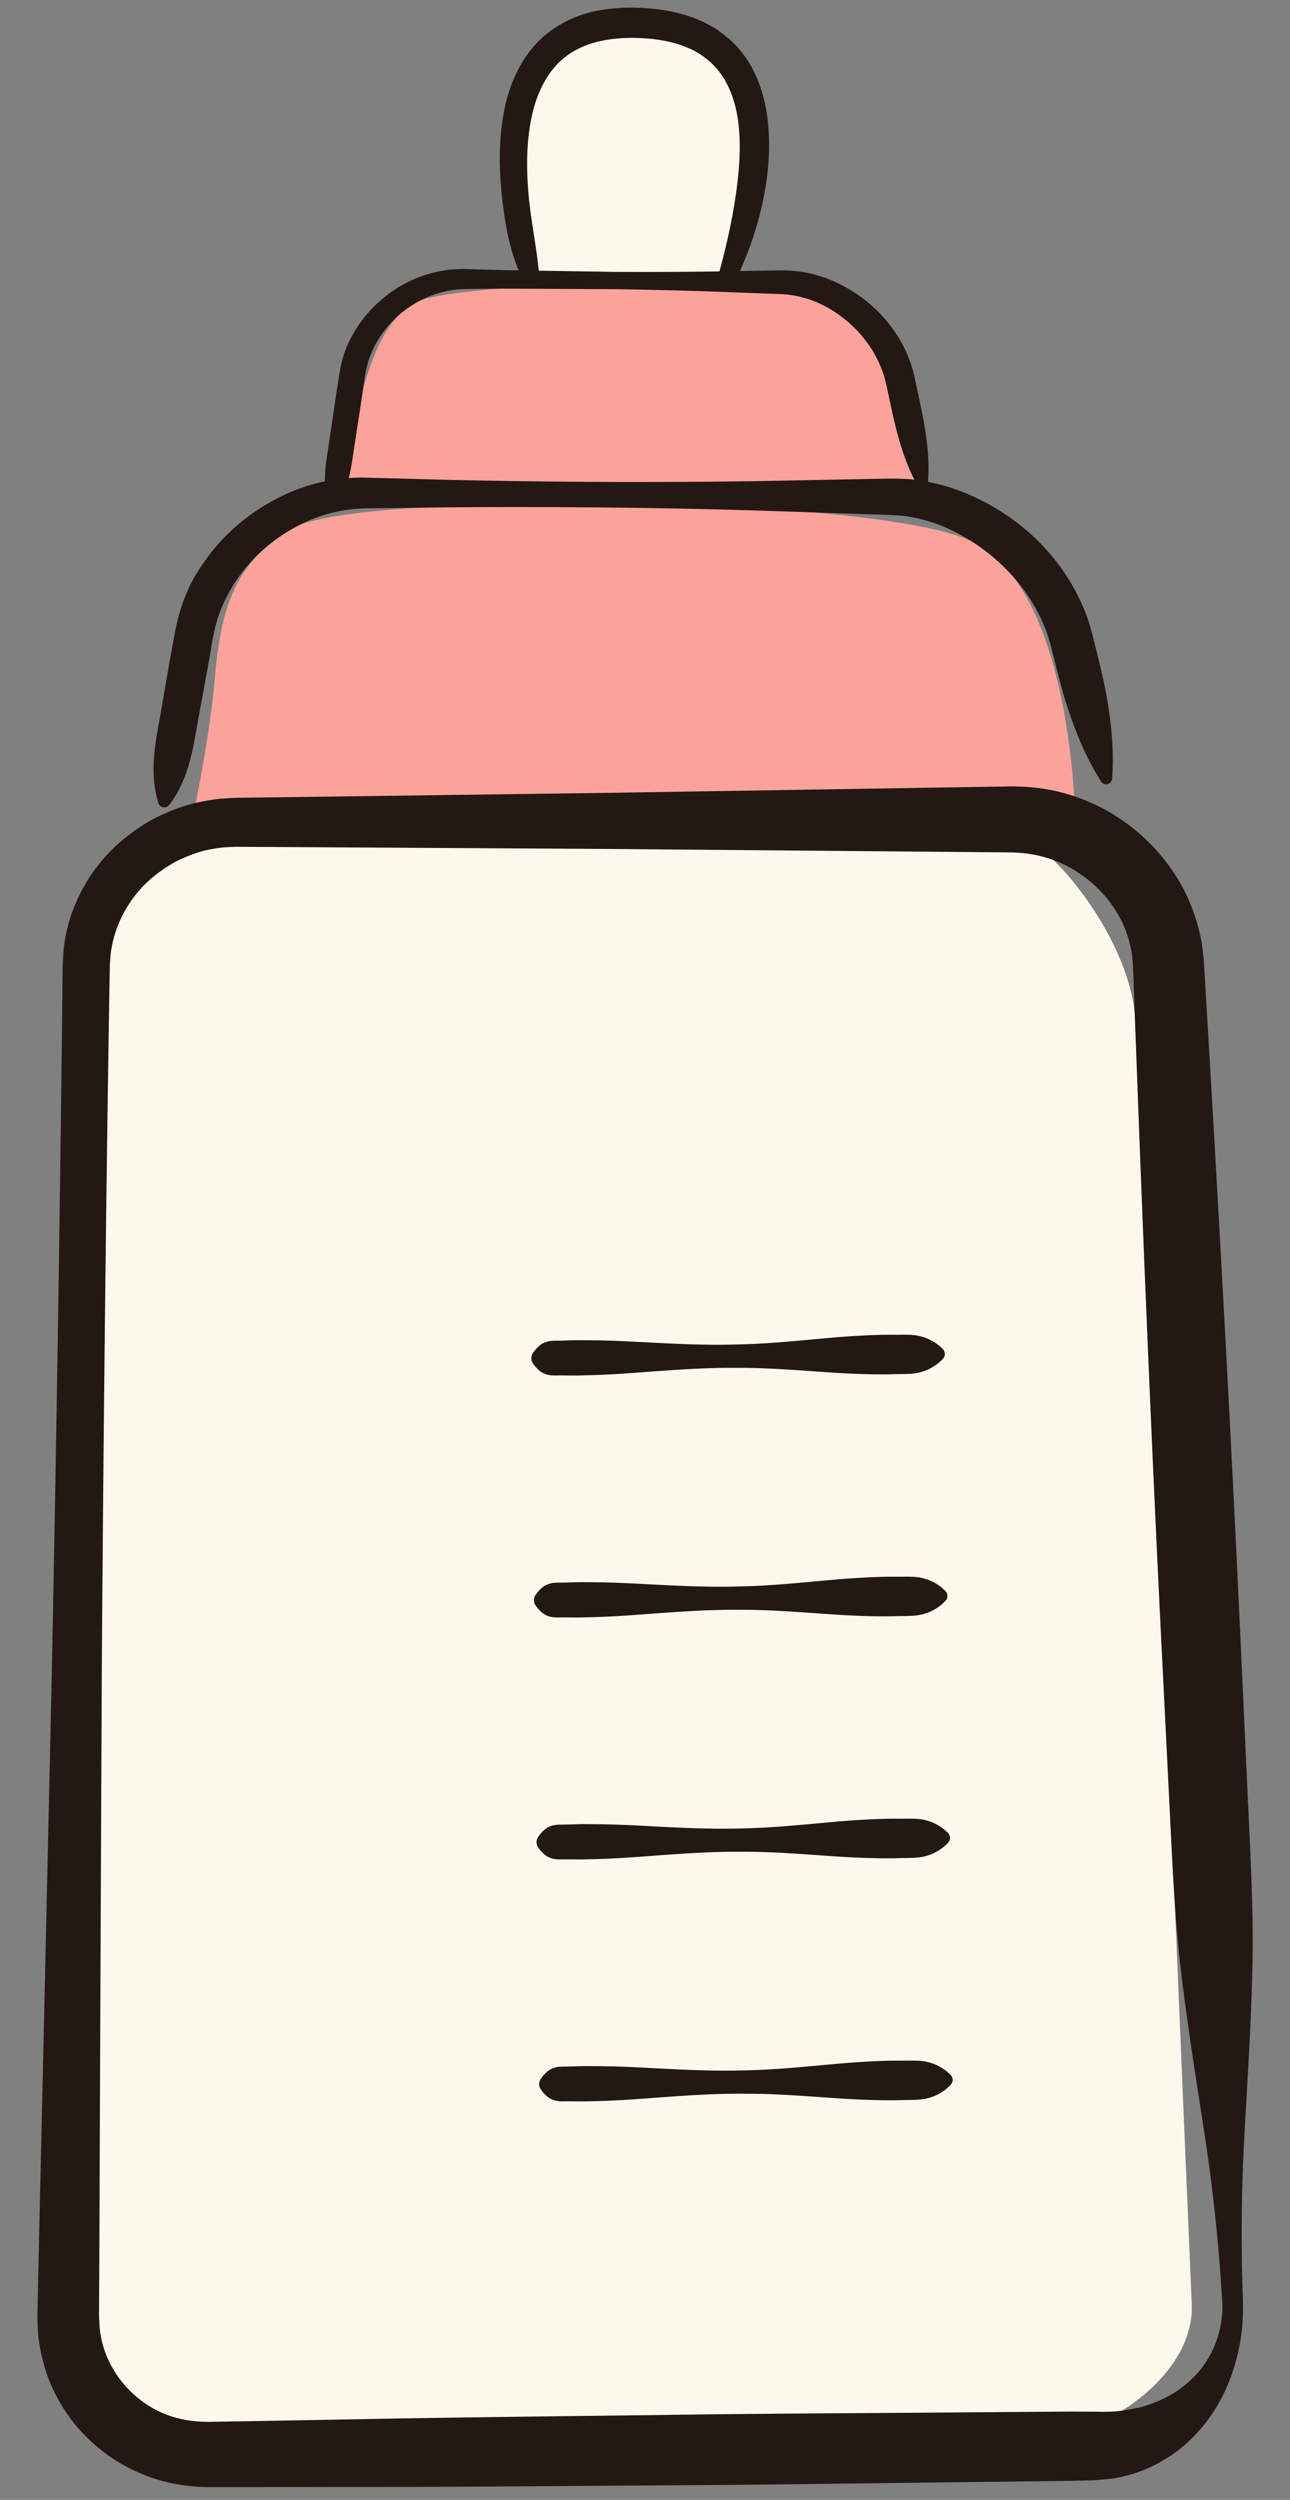 <svg id="b" xmlns="http://www.w3.org/2000/svg" viewBox="0 0 32 62"><rect x="0" y="0" width="32" height="62" fill="#808080" stroke="none"/><defs><style>.f{fill:#fba39a}.g{fill:#fdf8ec}.h{fill:#231814}</style></defs><g id="c"><path class="g" d="M14.085 1.026s1.184-.494 2.15-.291 2.761.908 2.619 2.975c-.141 2.067-1.209 3.521-1.209 3.521l-4.469-.192s-.575-2.51-.457-3.481c.118-.972.775-2.341 1.366-2.532Z"/><path class="f" d="m8.495 12.287 12.376.071 2.025-.166s-.945-4.777-2.743-5.123c-1.798-.346-8.63 0-9.675.364-1.045.363-1.568 1.942-1.983 4.854Z"/><path class="f" d="m4.691 20.714 21.982-.309s-.042-5.829-2.59-6.991-15.151-1.195-16.742-.35c-1.591.845-1.872 2.156-2.017 3.812-.145 1.656-.634 3.838-.634 3.838Z"/><path class="g" d="M29.563 57.14c.08 1.856-2.373 3.434-4.22 3.437-6.892.012-13.782.079-20.667.199-1.846.031-3.331-1.429-3.303-3.249.169-10.536.309-21.042.42-31.519.019-1.81 2.162-5.67 4.052-5.692 6.059-.066 12.12-.089 18.183-.068 1.892.006 4.029 3.131 4.124 4.972.542 10.368.955 21.465 1.411 31.92Z"/><path class="h" d="M30.831 57.066a4.917 4.917 0 0 1-.412 2.164c-.308.696-.828 1.354-1.545 1.779-.355.21-.753.369-1.167.442-.103.026-.208.029-.312.041-.098.008-.224.023-.299.023l-.509.013-2.037.025c-2.716.029-5.431.075-8.147.087-2.716.019-5.432.043-8.148.041l-2.037.003H5.196a4.617 4.617 0 0 1-1.235-.17 4.443 4.443 0 0 1-1.136-.52 4.473 4.473 0 0 1-.935-.829 4.455 4.455 0 0 1-.648-1.07 4.468 4.468 0 0 1-.297-1.213c-.01-.103-.009-.207-.013-.311l-.004-.156.003-.128.011-.509.022-1.019.046-2.037.093-4.075.182-8.15c.108-5.434.195-10.868.257-16.302l.01-1.019.003-.256.017-.298a3.94 3.94 0 0 1 .095-.59 4.192 4.192 0 0 1 1.178-2.026c.287-.27.608-.5.952-.691.35-.179.717-.326 1.102-.412.192-.041.387-.077.582-.094l.295-.02c.096-.005.173-.003.261-.005l1.019-.012 8.156-.11 8.157-.131 1.02-.016.51-.008.256-.004.31.013a4.69 4.69 0 0 1 2.315.789 4.8 4.8 0 0 1 1.628 1.84c.18.378.318.78.394 1.198.021.104.028.21.042.315.012.108.023.215.026.291l.03.509c.325 5.427.625 10.855.876 16.286l.188 4.073c.063 1.358.137 2.715.101 4.077-.031 1.362-.123 2.726-.198 4.09a44.124 44.124 0 0 0-.034 4.082Zm-.512.022a44.148 44.148 0 0 0-.424-4.061c-.205-1.351-.427-2.701-.588-4.053-.167-1.352-.222-2.71-.29-4.066l-.203-4.07c-.27-5.427-.49-10.856-.686-16.287l-.019-.509c-.002-.093-.009-.155-.015-.217-.008-.063-.007-.127-.02-.19a3.04 3.04 0 0 0-.224-.737 3.081 3.081 0 0 0-1.019-1.198 3.015 3.015 0 0 0-1.485-.544l-.199-.014-.253-.003-.509-.004-1.018-.009-8.148-.07-8.149-.048-1.019-.005c-.082 0-.176-.003-.249 0l-.214.011c-.142.01-.284.034-.423.061-.28.06-.547.167-.804.293-.25.139-.486.304-.696.498a3.01 3.01 0 0 0-.855 1.442c-.031.136-.06.275-.07.414l-.015.21-.005.253-.017 1.019c-.084 5.435-.141 10.87-.178 16.306l-.036 8.154-.016 4.077-.008 2.039-.005 1.019-.003.51v.127l.005.099c.005.066.003.132.011.198.095 1.054.906 1.976 1.923 2.238.253.067.516.094.779.094l1.016-.017 2.039-.036c2.719-.055 5.438-.083 8.157-.117 2.719-.04 5.438-.046 8.157-.07l2.039-.015.51.003c.16-.003.268.009.405 0 .262 0 .519-.054.786-.109a3.26 3.26 0 0 0 .776-.319c.25-.146.481-.339.681-.569a2.515 2.515 0 0 0 .579-1.73Z"/><path class="h" d="M3.926 19.909c-.217-.736-.088-1.411.036-2.087.119-.676.23-1.354.358-2.029a7.82 7.82 0 0 1 .118-.544c.057-.184.113-.371.194-.545.143-.359.361-.677.587-.98a5.038 5.038 0 0 1 1.742-1.406 4.514 4.514 0 0 1 2.176-.47l2.061.055c1.374.029 2.748.047 4.122.051 1.374.002 2.748-.006 4.123-.034l2.062-.04c.346-.005.673-.022 1.075.006.38.044.758.118 1.115.247 1.425.505 2.644 1.585 3.219 3.033.079.177.123.369.181.555l.123.501c.083.333.163.667.226 1.006.121.678.198 1.366.142 2.088a.148.148 0 0 1-.272.068c-.388-.611-.644-1.255-.856-1.91-.104-.328-.19-.661-.273-.994l-.127-.499c-.048-.141-.078-.286-.142-.422-.442-1.113-1.42-2.053-2.556-2.517a4.086 4.086 0 0 0-.882-.239c-.283-.033-.643-.038-.984-.05l-2.059-.07a182.577 182.577 0 0 0-4.119-.093 217.627 217.627 0 0 0-4.12-.008l-2.06.025a3.755 3.755 0 0 0-1.795.46 4.189 4.189 0 0 0-1.397 1.21 3.928 3.928 0 0 0-.446.796c-.063.137-.102.283-.147.426-.032.145-.067.285-.094.464-.114.677-.245 1.352-.367 2.028-.117.677-.23 1.354-.689 1.97a.157.157 0 0 1-.276-.05Z"/><path class="h" d="M8.158 12.513c-.161-.487-.088-.939-.017-1.391l.201-1.358c.039-.233.062-.437.115-.693a2.57 2.57 0 0 1 .265-.721c.238-.452.59-.829.998-1.118a3.117 3.117 0 0 1 1.388-.537c.124-.02.251-.019.376-.023l.346.009.687.019 2.746.043c.916.004 1.831.001 2.747-.015l1.374-.023a3.147 3.147 0 0 1 1.463.351c.897.445 1.622 1.285 1.842 2.307.185.896.425 1.781.316 2.74a.1.1 0 0 1-.111.088.105.105 0 0 1-.075-.048c-.495-.83-.64-1.734-.84-2.627-.17-.775-.722-1.477-1.44-1.881a2.584 2.584 0 0 0-1.166-.341l-1.372-.051c-.914-.035-1.829-.057-2.744-.071l-2.745-.013-.686.005-.341.005c-.103.008-.206.01-.307.032a2.614 2.614 0 0 0-1.129.49 2.635 2.635 0 0 0-.781.939 2.209 2.209 0 0 0-.19.568c-.04.192-.067.443-.102.662l-.208 1.357c-.065.453-.129.906-.426 1.324a.106.106 0 0 1-.187-.028Z"/><path class="h" d="M12.967 6.922c-.325-.647-.435-1.345-.516-2.048-.073-.704-.085-1.427.061-2.154.139-.715.491-1.477 1.148-1.956a2.891 2.891 0 0 1 1.069-.48 4.447 4.447 0 0 1 1.118-.09c.723.027 1.515.184 2.148.695.313.249.563.578.729.932.168.354.265.728.312 1.096.094.74.024 1.466-.131 2.158a8.477 8.477 0 0 1-.715 1.99.211.211 0 0 1-.392-.154l.003-.01c.178-.641.335-1.302.435-1.955.099-.652.157-1.311.075-1.934-.081-.62-.326-1.194-.78-1.547-.446-.363-1.073-.503-1.707-.523-.639-.019-1.259.085-1.73.417-.471.329-.764.888-.897 1.505-.138.618-.144 1.284-.087 1.943.056.661.204 1.317.261 1.987v.011a.214.214 0 0 1-.403.114Zm.252 26.639c.208-.316.42-.311.632-.31.212-.004.423-.016.635-.011.423 0 .847.014 1.271.037.847.044 1.695.094 2.542.067.847-.016 1.693-.115 2.539-.185.423-.031.846-.056 1.27-.056.212.006.423-.014.635.019.212.04.425.123.639.329a.18.18 0 0 1 .004.255l-.002.002a1.19 1.19 0 0 1-.632.343c-.211.038-.423.023-.635.033-.423.009-.847-.007-1.271-.029-.848-.052-1.695-.133-2.542-.131-.847-.009-1.693.06-2.54.122-.423.032-.846.056-1.27.064-.212.009-.423.002-.635.002-.212.006-.423.015-.638-.296a.228.228 0 0 1-.003-.256Zm.065 6.001c.208-.316.42-.311.632-.31.212-.004.423-.016.635-.011.423 0 .847.014 1.271.037.847.044 1.695.094 2.542.067.847-.016 1.693-.115 2.539-.185.423-.031.846-.056 1.27-.056.212.006.423-.014.635.019.212.04.425.123.639.329a.18.18 0 0 1 .004.255l-.002.002a1.19 1.19 0 0 1-.632.343c-.211.038-.423.023-.635.033-.423.009-.847-.007-1.271-.029-.848-.052-1.695-.133-2.542-.131-.847-.009-1.693.06-2.54.122-.423.032-.846.056-1.27.064-.212.009-.423.002-.635.002-.212.006-.423.015-.638-.296a.228.228 0 0 1-.003-.256Zm.064 6.001c.208-.316.42-.311.632-.31.212-.004.423-.016.635-.011.423 0 .847.014 1.271.037.847.044 1.695.094 2.542.067.847-.016 1.693-.115 2.539-.185.423-.031.846-.056 1.27-.056.212.006.423-.014.635.019.212.04.425.123.639.329a.18.18 0 0 1 .004.255l-.002.002c-.21.211-.42.298-.632.343-.211.038-.423.023-.635.033-.423.009-.847-.007-1.271-.029-.848-.052-1.695-.133-2.542-.131-.847-.009-1.693.06-2.54.122-.423.032-.846.056-1.27.064-.212.009-.423.002-.635.002-.212.006-.423.015-.638-.296a.228.228 0 0 1-.003-.256Zm.065 6.001c.208-.316.42-.311.632-.31.212-.004.423-.016.635-.011.423 0 .847.014 1.271.037.847.044 1.695.094 2.542.067.847-.016 1.693-.115 2.539-.185.423-.031.846-.056 1.27-.056.212.006.423-.014.635.019.212.04.425.123.639.329a.18.18 0 0 1 .004.255l-.002.002a1.19 1.19 0 0 1-.632.343c-.211.038-.423.023-.635.033-.423.009-.847-.007-1.271-.029-.848-.052-1.695-.133-2.542-.131-.847-.009-1.693.06-2.54.122-.423.032-.846.056-1.27.064-.212.009-.423.002-.635.002-.212.006-.423.015-.638-.296a.228.228 0 0 1-.003-.256Z"/><path id="d" style="fill:none" d="M0 0h32v62H0z"/></g></svg>